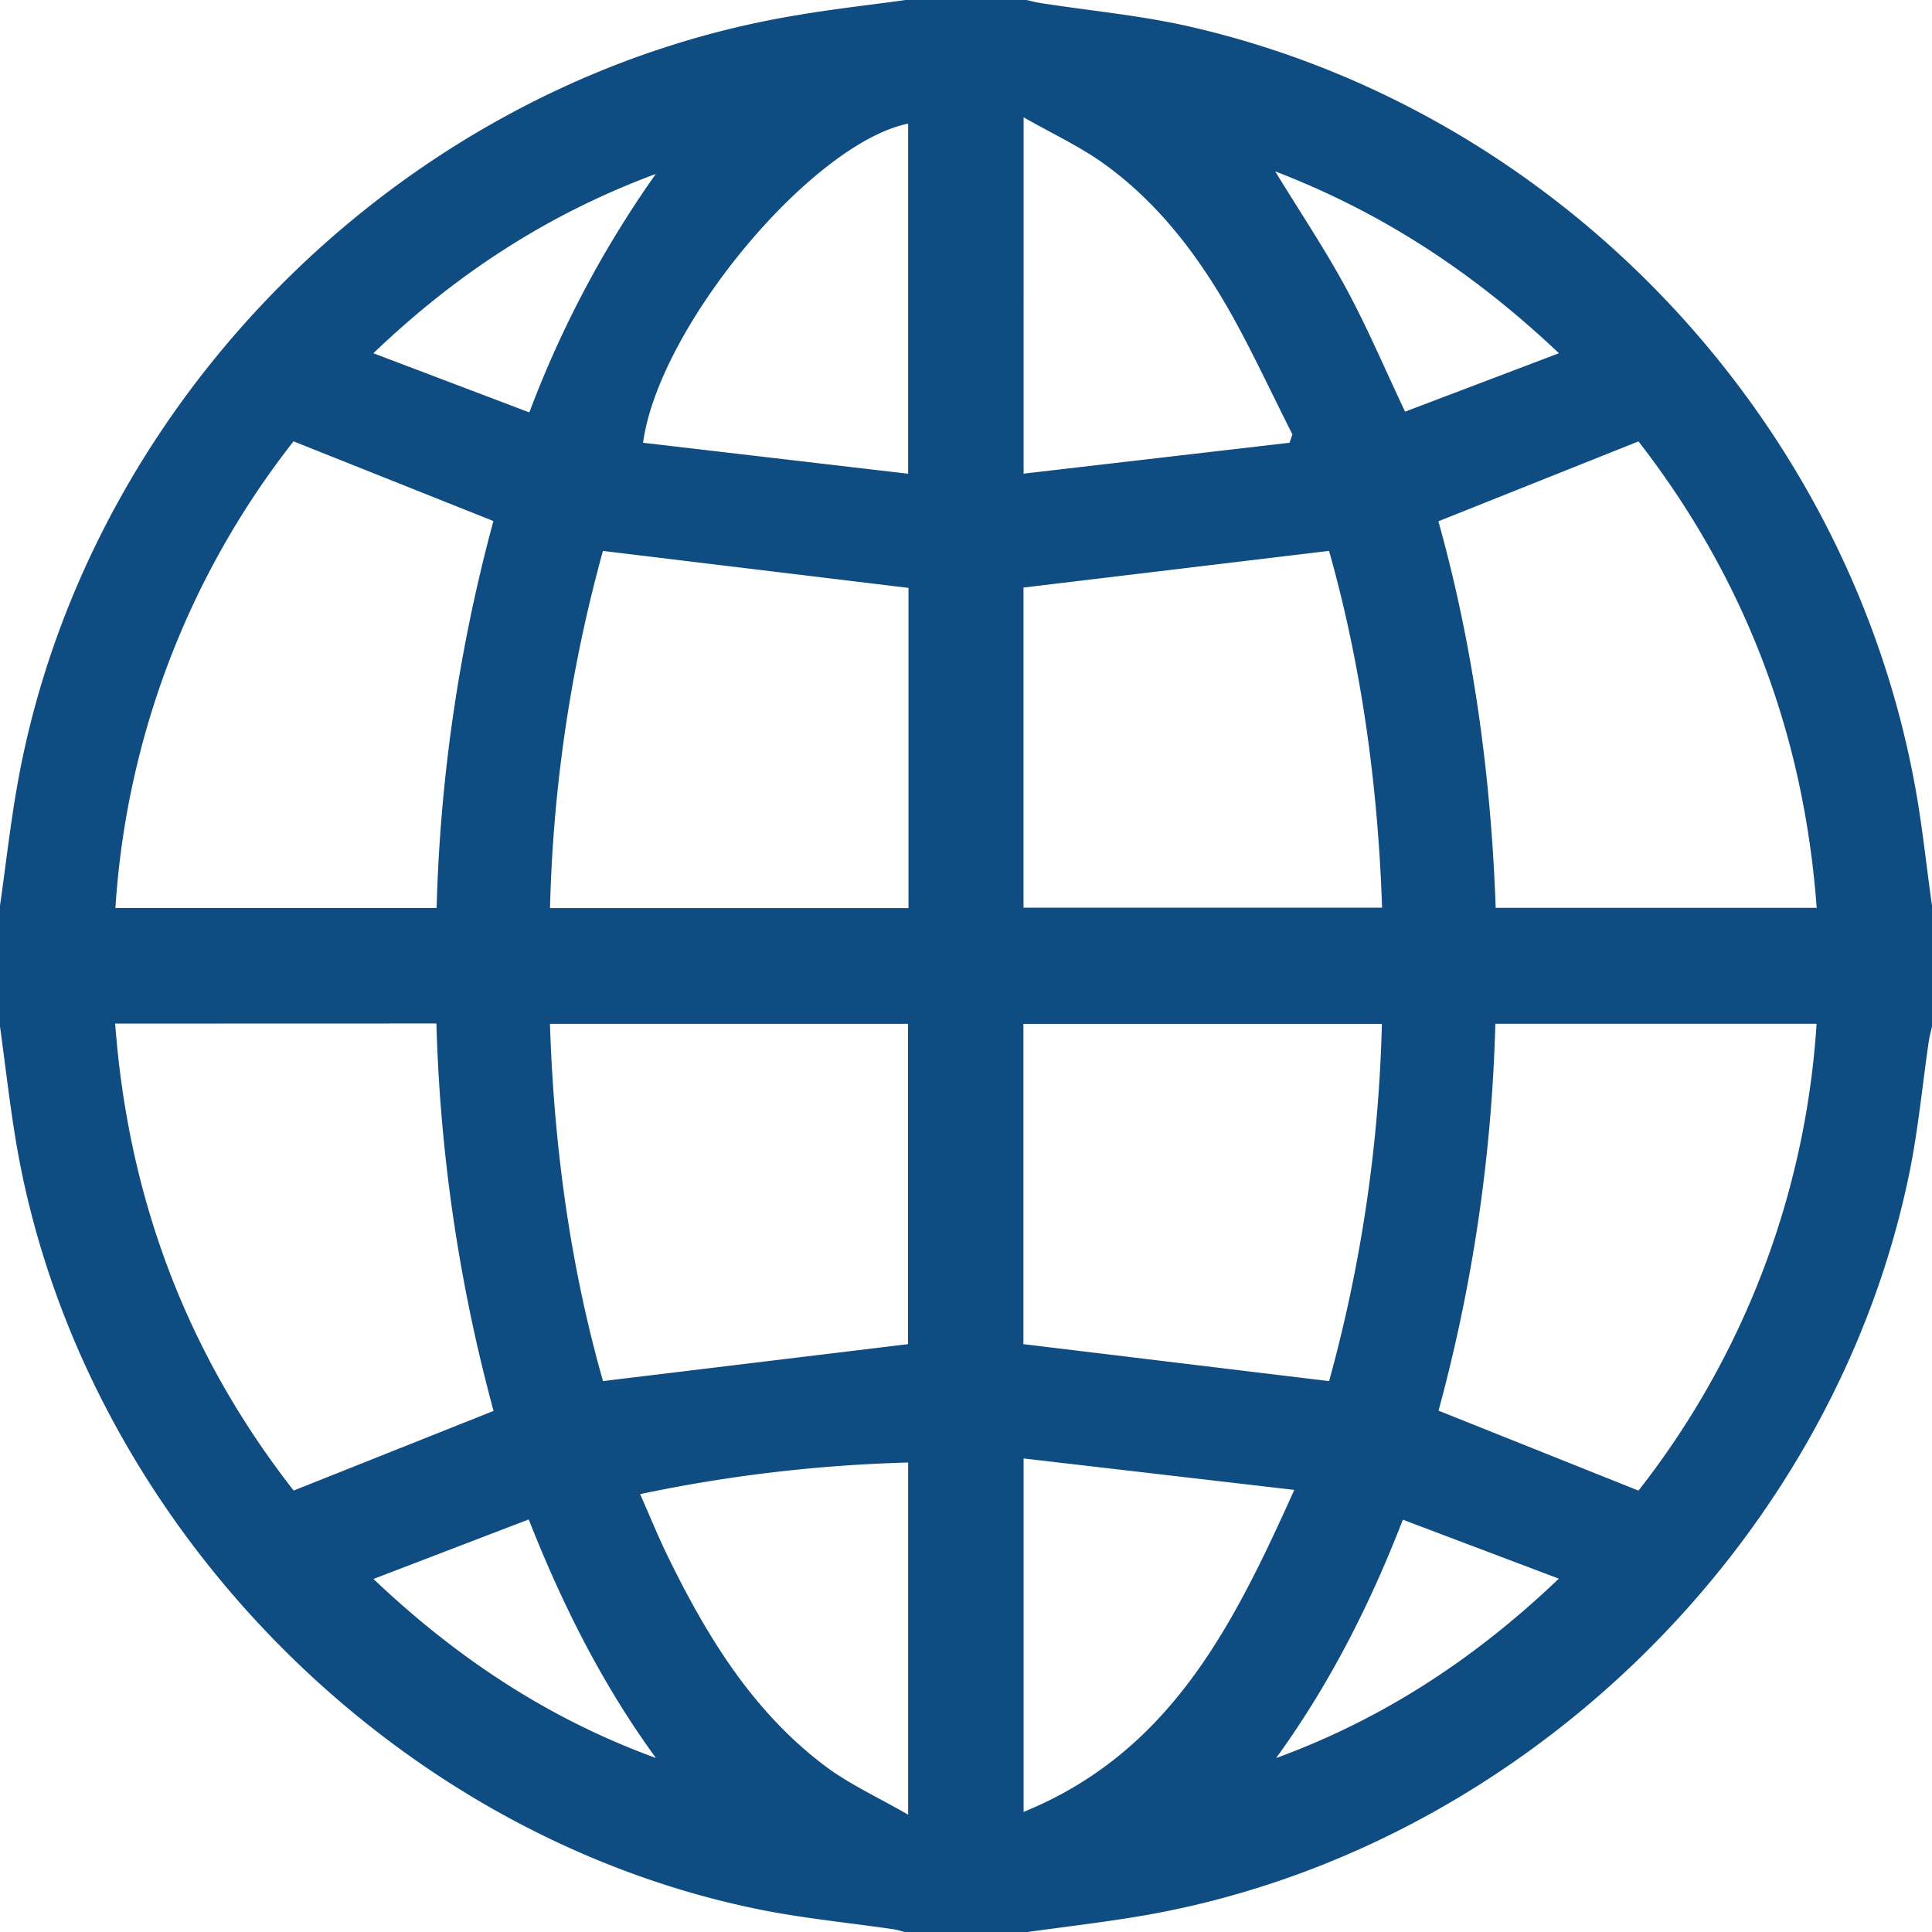 <?xml version="1.0" encoding="UTF-8"?> <svg xmlns="http://www.w3.org/2000/svg" id="Слой_1" data-name="Слой 1" viewBox="0 0 384 384"> <defs> <style>.cls-1{fill:#0f4c81;}</style> </defs> <path class="cls-1" d="M384,180v24c-.21,1-.49,1.92-.63,2.9-1.3,8.88-2.13,17.87-3.95,26.64-15.45,74.5-79,135.35-154,147.5-7.12,1.16-14.3,2-21.45,3H180c-.84-.2-1.66-.48-2.51-.6-8.76-1.28-17.61-2.13-26.27-3.86C76.77,364.64,15.12,300.64,3,225.83,1.83,218.58,1,211.28,0,204V180c1.22-8.5,2.15-17.06,3.72-25.5C18,78,81.85,15.57,158.54,3,165.66,1.78,172.84,1,180,0h24c1,.21,1.92.47,2.89.62,9.86,1.53,19.85,2.44,29.55,4.66C310.38,22.18,368.58,84.1,381.09,158.9,382.26,165.9,383,173,384,180ZM58.34,87.72a167.51,167.51,0,0,0-35.4,92.75H86.78a327.06,327.06,0,0,1,11.29-76.91ZM22.89,203.45q3.9,52.43,35.48,92.81L98.1,280.43a328.28,328.28,0,0,1-11.36-77ZM325.66,87.73l-39.77,15.88c7,25,10.46,50.81,11.39,76.83h63.8C358.52,145.63,346.67,114.82,325.66,87.73Zm0,208.54a167.63,167.63,0,0,0,35.4-92.78H297.21a325.87,325.87,0,0,1-11.29,76.89ZM109.32,180.49h71.25V116.85l-60.73-7.35A293.08,293.08,0,0,0,109.32,180.49Zm154.85-71-60.74,7.29v63.63H274.7C273.87,156,270.59,132.24,264.17,109.53ZM180.48,267.16V203.5H109.31c.78,24.51,4.09,48.34,10.54,71Zm22.93,0,60.76,7.35a294,294,0,0,0,10.49-71H203.41Zm-22.91-173V24.57C161.42,28.47,131,64.78,127.81,88Zm0,266.53v-70a296.29,296.29,0,0,0-53.27,6.28c2,4.52,3.68,8.66,5.64,12.66,7.82,15.95,17,30.92,31.57,41.71C169.16,354.79,174.63,357.29,180.5,360.68ZM256.3,88c.2-.55.39-1.11.58-1.66-4-7.89-7.71-15.93-12-23.64-6.53-11.64-14.49-22.25-25.43-30.13-4.77-3.43-10.2-5.95-16-9.25V94.14ZM203.45,360.13c29.1-11.87,41.6-36.88,53.8-64l-53.8-6.25ZM309.85,70.21c-17-16.1-35.2-28-56.4-36.15,5,8.17,9.93,15.52,14.12,23.28s7.64,15.89,11.7,24.48ZM253.64,349.43c21.06-7.71,39.36-19.59,56.19-35.66l-31-11.72C272.16,319.26,264.14,334.94,253.64,349.43Zm-123.26,0C119.79,334.9,111.82,319.1,105.09,302L74.23,313.83C91.12,329.87,109.36,341.76,130.38,349.42ZM74.21,70.21l31,11.76a209.49,209.49,0,0,1,25.14-47.4C109.33,42.37,91.05,54.09,74.21,70.21Z"></path> </svg> 